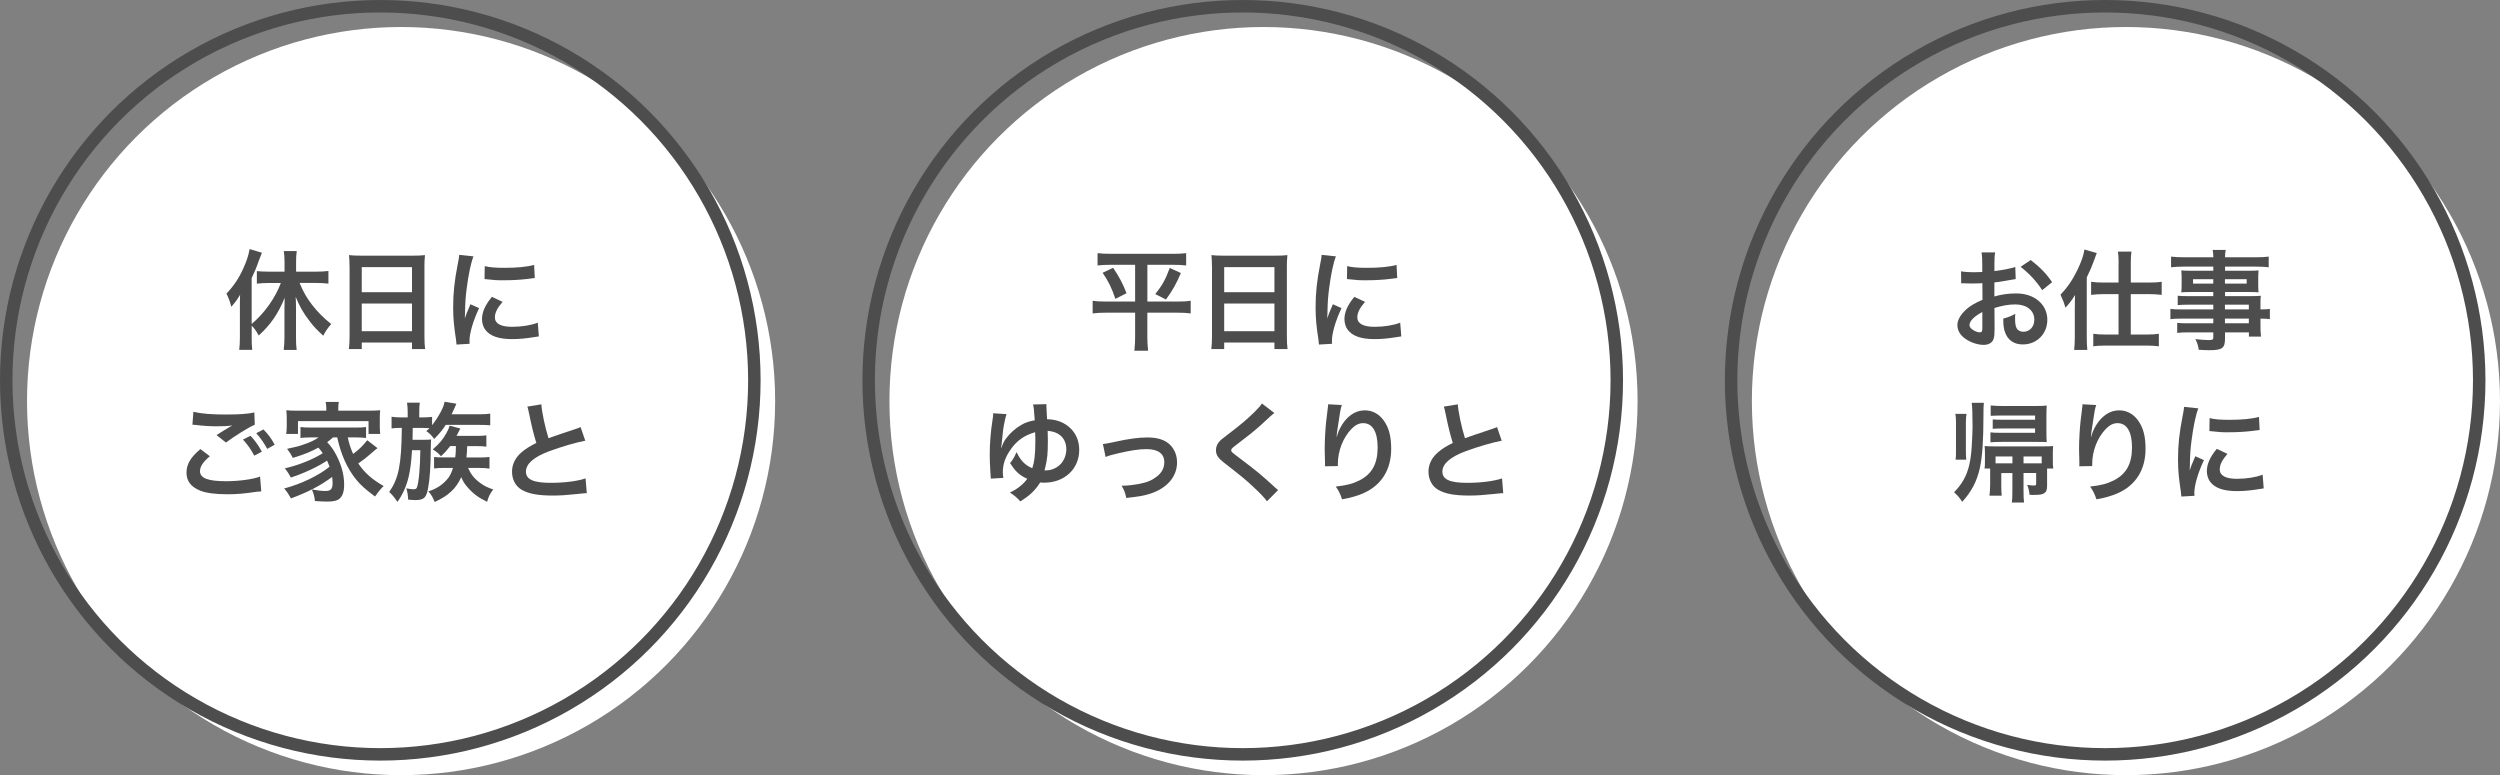 <?xml version="1.0" encoding="UTF-8"?><svg id="_レイヤー_2" xmlns="http://www.w3.org/2000/svg" viewBox="0 0 601.5 186.5"><rect x="0" y="0" width="601.5" height="186.5" fill="#808080" stroke="none"/><defs><style>.cls-1{fill:#4d4d4d;}.cls-1,.cls-2{stroke-width:0px;}.cls-2{fill:#fff;}.cls-3{fill:none;stroke:#4d4d4d;stroke-miterlimit:10;stroke-width:3px;}</style></defs><g id="_レイヤー_2-2"><circle class="cls-2" cx="96.5" cy="96.5" r="90"/><circle class="cls-3" cx="91.5" cy="91.5" r="90"/><path class="cls-1" d="m60.55,81.16c0,1.12.03,2.08.13,3.02h-3.12c.1-.99.16-1.77.16-3.04v-7.31c0-1.3,0-1.85.05-2.91-.73,1.22-1.14,1.77-2.11,2.89-.34-1.27-.68-2.18-1.17-3.17,1.77-1.87,2.99-3.69,4.06-6.08.78-1.72,1.22-3.04,1.51-4.63l2.96.88c-.31.78-.44,1.09-.73,1.87-.65,1.87-.99,2.63-1.74,4.24v11.02c3.04-2.52,5.69-6.27,7.02-9.85h-2.96c-.91,0-1.95.05-2.81.16v-3.02c.78.08,1.79.13,2.81.13h3.85v-2.44c0-.88-.05-1.66-.18-2.52h3.12c-.13.83-.16,1.59-.16,2.52v2.44h4.84c1.04,0,2.08-.05,2.94-.16v3.04c-.83-.1-1.85-.16-2.86-.16h-4.08c1.01,2.37,1.66,3.48,2.96,5.2,1.38,1.79,2.81,3.22,4.65,4.68-.86,1.01-1.33,1.66-1.92,2.81-1.56-1.43-2.26-2.18-3.22-3.43-1.59-2.05-2.5-3.67-3.41-5.93.05.83.08,1.53.08,2.63v7.25c0,1.2.03,2.03.16,2.91h-3.12c.1-.88.18-1.92.18-2.89v-6.92c0-.86.03-1.87.05-2.73-1.61,3.9-3.35,6.42-6.24,9.07-.68-1.22-.99-1.66-1.69-2.37v2.78Z"/><path class="cls-1" d="m84.1,64.16c0-1.01-.05-1.92-.13-2.78.83.1,1.69.13,2.89.13h12.58c1.22,0,2.03-.03,2.81-.13-.1.99-.13,1.74-.13,2.65v16.8c0,1.35.05,2.21.16,3.15h-3.15v-1.56h-12.09v1.56h-3.09c.1-.88.16-1.92.16-3.15v-16.67Zm2.94,6.14h12.09v-6.03h-12.09v6.03Zm0,9.39h12.09v-6.66h-12.09v6.66Z"/><path class="cls-1" d="m109.84,82.9c-.03-.47-.05-.62-.13-1.22-.49-3.15-.68-5.15-.68-7.77,0-3.35.31-6.32,1.07-10.17.29-1.46.34-1.72.39-2.42l3.43.36c-.62,1.53-1.22,4.45-1.64,7.77-.26,1.95-.36,3.48-.39,5.75,0,.57-.03.78-.05,1.43.29-.91.34-1.09,1.35-3.43l2.08.94c-1.43,3.02-2.31,6.03-2.31,7.88,0,.16,0,.36.03.7l-3.15.18Zm11.08-10.27c-1.3,1.51-1.85,2.63-1.85,3.74,0,1.48,1.43,2.26,4.13,2.26,2.29,0,4.55-.36,6.19-.99l.26,3.3c-.36.03-.47.05-1.07.16-2.08.34-3.67.49-5.38.49-3.22,0-5.3-.73-6.45-2.26-.49-.65-.78-1.61-.78-2.55,0-1.69.78-3.43,2.39-5.36l2.55,1.2Zm-4.29-8.61c1.17.31,2.55.42,4.81.42,2.89,0,5.36-.23,7.07-.7l.16,3.15c-.21.03-.6.08-1.85.23-1.66.21-3.64.31-5.56.31s-1.92,0-4.68-.29l.05-3.12Z"/><path class="cls-1" d="m50.49,109.77c-1.64,1.38-2.37,2.47-2.37,3.59,0,1.69,1.9,2.42,6.29,2.42,3.09,0,6.5-.47,8.16-1.12l.29,3.56c-.47.03-.55.03-1.14.1-3.12.47-4.78.6-7.02.6-2.83,0-5.12-.29-6.5-.86-2.24-.88-3.33-2.31-3.33-4.34s1.01-3.72,3.35-5.67l2.26,1.72Zm-3.95-10.69c2,.47,4.32.65,7.8.65,3.3,0,5.15-.13,6.86-.49l.1,2.94c-1.56.68-4.76,2.68-6.94,4.29l-2.26-1.79c1.64-1.04,1.92-1.22,2.57-1.59.26-.16.34-.21.68-.42.21-.1.23-.1.57-.31-1.14.16-2.26.21-3.9.21-1.33,0-3.48-.13-4.76-.31-.31-.03-.49-.05-.6-.05-.05,0-.18-.03-.36-.03l.23-3.09Zm13.73,5.77c1.14,1.22,1.85,2.21,2.73,3.82l-1.82.96c-.86-1.59-1.59-2.63-2.73-3.87l1.82-.91Zm4.03,3.15c-.78-1.43-1.64-2.65-2.65-3.77l1.74-.91c1.17,1.2,1.9,2.18,2.7,3.67l-1.79,1.01Z"/><path class="cls-1" d="m80.12,105.24c-.55.49-.81.7-1.4,1.14,1.04,1.14,1.59,1.92,2.29,3.3,1.2,2.37,1.79,4.63,1.79,6.92,0,1.72-.39,2.83-1.2,3.46-.57.44-1.43.62-2.96.62-.7,0-1.77-.05-2.86-.13-.16-1.25-.31-1.79-.75-2.78,1.3.23,2.39.36,3.3.36,1.25,0,1.69-.49,1.69-1.9,0-.52-.05-.99-.1-1.48-2.86,2.11-5.62,3.56-9.91,5.17-.6-1.07-.96-1.61-1.64-2.39,4.08-1.09,8.19-3.04,10.92-5.23-.21-.6-.34-.88-.6-1.48-2.26,1.51-5.49,3.02-8.71,4.08-.47-.88-.83-1.46-1.46-2.21,3.51-.83,6.66-2.11,9.13-3.64-.39-.57-.6-.83-1.04-1.35-1.77.96-3.54,1.69-6.16,2.47-.44-.86-.68-1.25-1.38-2.18,2.31-.49,2.94-.65,4.26-1.14,1.43-.49,2.39-.96,3.33-1.61h-1.82c-.96,0-1.74.05-2.55.13v-2.63c.68.1,1.22.13,2.55.13h10.66c1.48,0,1.95-.03,2.57-.13v2.63c-.83-.08-1.61-.13-2.57-.13h-1.82c.26,1.35.65,2.52,1.27,3.98,1.4-1.04,2.34-1.95,3.41-3.3l2.47,1.9c-.6.47-.81.62-1.48,1.22-1.38,1.2-1.92,1.61-3.15,2.47,1.48,2.21,3.35,3.87,6.11,5.43-.68.65-1.25,1.33-2.08,2.52-2.37-1.77-3.35-2.65-4.5-4.03-2.18-2.68-3.67-5.98-4.6-10.19h-1.01Zm-1.61-6.97c0-.6-.05-1.04-.16-1.56h3.17c-.1.52-.13.91-.13,1.53v.57h7.2c1.25,0,2.08-.03,2.89-.1-.08.55-.1.99-.1,1.82v2.03c0,.78.03,1.27.1,1.85h-2.81v-3.09h-16.98v3.09h-2.83c.08-.57.13-1.04.13-1.85v-2.03c0-.75-.05-1.27-.1-1.82.78.08,1.59.1,2.86.1h6.76v-.55Z"/><path class="cls-1" d="m98.09,99.18c0-.96-.05-1.53-.16-2.29h3.07c-.1.7-.13,1.3-.13,2.29v1.25h.88c.83,0,1.51-.05,2.21-.13v2c.99-1.25,1.92-2.76,2.5-4.03.23-.55.39-.96.52-1.61l2.81.47q-.08.18-.18.47c-.21.52-.52,1.17-.96,2.08h6.6c1.14,0,1.98-.05,2.7-.16v2.81c-.83-.08-1.46-.1-2.55-.1h-8.16c-.78,1.22-1.38,1.95-2.76,3.38-.78-1.01-1.04-1.25-1.92-1.9.39-.31.52-.44.78-.7-.55-.03-.96-.05-1.59-.05h-2.44q-.03,1.69-.05,2.86h2.52c.81,0,1.38-.03,1.95-.08-.05.49-.05.75-.08,1.92-.03,4.73-.23,7.51-.65,9.8-.44,2.37-1.01,2.86-3.2,2.86-.36,0-.73-.03-1.59-.1-.05-1.04-.18-1.85-.44-2.73.57.13,1.33.23,1.64.23.57,0,.78-.1.91-.47.44-1.07.78-4.97.81-8.94h-2c-.16,2.78-.42,4.81-.83,6.5-.55,2.26-1.46,4.26-2.68,5.95-.73-1.09-1.17-1.64-1.98-2.39,2.29-3.28,2.94-6.5,3.04-15.42h-.34c-.86,0-1.48.03-2.13.13v-2.81c.73.1,1.4.16,2.37.16h1.51v-1.25Zm10.22,8.16c-.94,1.2-1.22,1.51-2.21,2.44-.65-.75-.99-1.04-1.98-1.66,1.61-1.4,2.44-2.39,3.25-3.85.44-.78.65-1.27.81-1.85l2.57.68q-.21.42-.62,1.22c-.08.18-.16.31-.29.55h5.15c.88,0,1.35-.03,2.03-.13v2.73c-.62-.1-1.17-.13-2.11-.13h-2.5q-.08,1.79-.18,2.73h3.17c.99,0,1.66-.03,2.37-.13v2.81c-.73-.13-1.35-.16-2.29-.16h-2.86c.68,1.53,1.53,2.6,2.89,3.59.94.7,1.72,1.09,3.17,1.59-.81,1.01-1.14,1.72-1.48,2.96-2.08-.99-3.41-1.98-4.76-3.56-.7-.81-1.07-1.4-1.46-2.37-1.27,2.78-3.07,4.45-6.4,5.98-.42-1.12-.78-1.74-1.51-2.55,1.9-.62,3.2-1.46,4.39-2.76.7-.75,1.12-1.56,1.53-2.89h-2.16c-.96,0-1.72.03-2.39.13v-2.76c.62.08,1.2.1,2.39.1h2.7c.13-1.04.16-1.59.16-2.73h-1.4Z"/><path class="cls-1" d="m130.25,97.29c.1,1.74.88,5.49,1.72,8.14q1.69-.62,6.73-2.29c.47-.16.6-.21.99-.39l1.12,3.28c-2.26.44-5.67,1.43-8.58,2.5-3.8,1.4-5.69,3.07-5.69,4.94s1.77,2.7,5.95,2.7c3.25,0,6.45-.39,8.4-1.07l.29,3.56c-.57,0-.7.03-2.11.18-2.81.29-4.26.39-6.08.39-3.61,0-5.88-.44-7.54-1.43-1.43-.86-2.26-2.47-2.26-4.34,0-1.74.83-3.41,2.31-4.65,1.01-.86,1.85-1.38,3.54-2.24-.65-2.11-1.09-3.85-1.74-7.05-.26-1.25-.29-1.3-.42-1.69l3.38-.55Z"/><circle class="cls-2" cx="304" cy="96.5" r="90"/><circle class="cls-3" cx="299" cy="91.5" r="90"/><path class="cls-1" d="m267.27,63.71c-1.35,0-2.21.05-3.2.16v-2.96c.96.1,1.79.16,3.25.16h14.82c1.48,0,2.31-.05,3.25-.16v2.96c-.96-.1-1.82-.16-3.17-.16h-6.16v8.84h7.33c1.43,0,2.21-.05,3.09-.18v3.04c-.88-.13-1.9-.18-3.28-.18h-7.15v5.8c0,1.07.05,2.18.18,3.35h-3.3c.13-1.17.18-2.16.18-3.35v-5.8h-6.94c-1.25,0-2.26.05-3.28.18v-3.04c.88.13,1.64.18,3.2.18h7.02v-8.84h-5.85Zm.55.73c1.48,2.21,2.31,3.74,3.22,6.11l-2.68,1.35c-.88-2.63-1.66-4.19-3.07-6.27l2.52-1.2Zm16.3,1.25c-1.12,2.63-1.98,4.16-3.59,6.37l-2.57-1.3c1.69-2.11,2.52-3.64,3.48-6.29l2.68,1.22Z"/><path class="cls-1" d="m291.6,64.16c0-1.01-.05-1.92-.13-2.78.83.1,1.69.13,2.89.13h12.58c1.22,0,2.03-.03,2.81-.13-.1.99-.13,1.74-.13,2.65v16.8c0,1.35.05,2.21.16,3.15h-3.15v-1.56h-12.09v1.56h-3.09c.1-.88.16-1.92.16-3.15v-16.67Zm2.94,6.14h12.09v-6.03h-12.09v6.03Zm0,9.39h12.09v-6.66h-12.09v6.66Z"/><path class="cls-1" d="m317.34,82.9c-.03-.47-.05-.62-.13-1.22-.49-3.15-.68-5.15-.68-7.77,0-3.35.31-6.32,1.07-10.17.29-1.46.34-1.72.39-2.42l3.43.36c-.62,1.53-1.22,4.45-1.64,7.77-.26,1.95-.36,3.48-.39,5.75,0,.57-.03.78-.05,1.43.29-.91.34-1.09,1.35-3.43l2.08.94c-1.43,3.02-2.31,6.03-2.31,7.88,0,.16,0,.36.03.7l-3.15.18Zm11.08-10.27c-1.3,1.51-1.85,2.63-1.85,3.74,0,1.48,1.43,2.26,4.13,2.26,2.29,0,4.55-.36,6.19-.99l.26,3.3c-.36.03-.47.05-1.07.16-2.08.34-3.67.49-5.38.49-3.22,0-5.3-.73-6.45-2.26-.49-.65-.78-1.61-.78-2.55,0-1.69.78-3.43,2.39-5.36l2.55,1.2Zm-4.29-8.61c1.17.31,2.55.42,4.81.42,2.89,0,5.36-.23,7.07-.7l.16,3.15c-.21.03-.6.08-1.85.23-1.66.21-3.64.31-5.56.31s-1.92,0-4.68-.29l.05-3.12Z"/><path class="cls-1" d="m242.18,99.63c-.21.6-.34,1.09-.55,2.21-.29,1.46-.31,1.74-.6,4.68,0,.1-.08.57-.08.7q-.08.31-.08.49l.08.03c.39-1.12.62-1.59,1.12-2.26.91-1.25,2.29-2.47,3.61-3.22,1.01-.6,1.87-.88,3.28-1.14-.21-2.83-.21-3.02-.42-3.8l3.25-.08c-.03.23-.03.39-.03.47,0,.13.1,2.37.16,3.15,2.37.05,4.24.81,5.69,2.24,1.35,1.33,2.05,3.09,2.05,5.15,0,4.58-3.54,7.88-8.4,7.88-.36,0-.57,0-.99-.05-1.27,1.98-2.47,3.12-4.78,4.55-.88-.96-1.3-1.33-2.52-2.13,1.59-.7,3.15-1.9,4.06-3.12q.08-.13.13-.18c-.21-.08-.36-.16-.73-.36-1.46-.81-2.21-1.59-3.41-3.41.7-.86.96-1.3,1.56-2.65,1.01,2.08,2.03,3.12,3.77,3.87.52-1.4.75-3.35.75-6.29,0-.94,0-1.51-.05-2.37-2.55.75-4.29,1.92-5.77,4-1.38,1.9-2,3.64-2,5.64,0,.52.03.78.13,1.35l-3.02.18q0-.49-.13-2.03c-.08-1.12-.13-2.6-.13-3.82,0-2.52.23-5.56.65-8.11.16-1.07.18-1.2.18-1.77l3.2.21Zm9.93,6.68c0,2.78-.13,4.11-.6,6.06-.16.62-.16.68-.23.81.34,0,.6,0,.86-.03.7-.05,1.53-.36,2.18-.78,1.38-.86,2.24-2.5,2.24-4.29,0-1.66-.75-3.02-2.05-3.74-.73-.39-1.35-.57-2.44-.68.03.99.05,1.64.05,2.65Z"/><path class="cls-1" d="m265.37,106.83q.73-.05,2.7-.49c3.54-.78,5.88-1.09,8.03-1.09,2.96,0,4.97.86,6.14,2.65.65.99.96,2.08.96,3.35,0,3.46-2.44,6.27-6.58,7.57-1.61.49-2.26.6-5.64.99-.26-1.3-.47-1.79-1.12-2.96h.39c.96,0,2.42-.16,3.69-.39,2.03-.39,3.17-.86,4.34-1.77,1.25-.94,1.85-2.08,1.85-3.51,0-2.03-1.51-3.12-4.26-3.12-1.79,0-3.8.29-6.84,1.01-1.66.39-2.13.52-3.02.88l-.65-3.12Z"/><path class="cls-1" d="m306.61,99.37c-.44.31-.94.75-3.2,2.86-1.33,1.22-3.15,2.68-6.19,4.99-.81.6-.99.81-.99,1.09,0,.39.05.44,2.34,2.16,4.06,3.07,4.81,3.72,8.19,6.79.26.26.42.39.75.65l-2.68,2.7c-.68-.94-1.61-1.92-3.38-3.56-1.85-1.72-2.7-2.42-6.71-5.54-1.72-1.33-2.18-2.03-2.18-3.22,0-.78.29-1.48.86-2.11.34-.36.36-.39,2.29-1.87,2.81-2.13,4.26-3.38,6.01-5.07,1.17-1.17,1.46-1.51,1.9-2.16l2.99,2.29Z"/><path class="cls-1" d="m322.86,97.42c-.31.88-.44,1.56-.94,5.02-.18,1.09-.29,1.98-.34,2.6h.08q.05-.16.16-.57c.26-.91.94-2.18,1.64-3.09,1.43-1.77,3.04-2.65,4.94-2.65,1.77,0,3.33.83,4.45,2.34,1.3,1.74,1.87,3.85,1.87,6.92,0,5.02-2.34,8.76-6.71,10.69-1.33.6-3.15,1.12-5.1,1.46-.52-1.48-.81-2.05-1.53-3.07,2.6-.29,4.11-.68,5.69-1.48,3.02-1.53,4.39-4,4.39-7.96,0-3.74-1.25-5.82-3.48-5.82-.99,0-1.9.44-2.81,1.38-2.03,2.11-3.28,5.3-3.28,8.4v.55l-3.12.05c.03-.16.03-.29.03-.34v-.49c-.03-.75-.08-2.68-.08-3.2,0-2.11.16-4.99.36-6.79l.39-3.22c.05-.44.08-.55.08-.88l3.3.18Z"/><path class="cls-1" d="m350.75,97.29c.1,1.74.88,5.49,1.72,8.14q1.69-.62,6.73-2.29c.47-.16.6-.21.99-.39l1.12,3.28c-2.26.44-5.67,1.43-8.58,2.5-3.8,1.4-5.69,3.07-5.69,4.94s1.77,2.7,5.95,2.7c3.25,0,6.45-.39,8.4-1.07l.29,3.56c-.57,0-.7.03-2.11.18-2.81.29-4.26.39-6.08.39-3.61,0-5.88-.44-7.54-1.43-1.43-.86-2.26-2.47-2.26-4.34,0-1.74.83-3.41,2.31-4.65,1.01-.86,1.85-1.38,3.54-2.24-.65-2.11-1.09-3.85-1.74-7.05-.26-1.25-.29-1.3-.42-1.69l3.38-.55Z"/><circle class="cls-2" cx="511.5" cy="96.5" r="90"/><circle class="cls-3" cx="506.5" cy="91.5" r="90"/><path class="cls-1" d="m479.89,79.26c0,1.07-.05,1.69-.21,2.21-.23.91-1.17,1.51-2.39,1.51-1.64,0-3.61-.73-4.91-1.85-.94-.81-1.43-1.82-1.43-2.94,0-1.22.81-2.6,2.24-3.85.94-.81,2.08-1.48,3.8-2.21l-.03-4q-.21,0-1.07.05c-.39.03-.75.03-1.4.03-.39,0-1.12-.03-1.43-.03-.34-.03-.57-.03-.65-.03-.1,0-.31,0-.55.03l-.03-2.91c.73.16,1.77.23,3.15.23.26,0,.55,0,.91-.03.62-.03.75-.03,1.04-.03v-1.72c0-1.48-.03-2.16-.16-2.99h3.25c-.13.83-.16,1.38-.16,2.83v1.66c1.95-.23,3.69-.57,5.02-.99l.1,2.91c-.47.08-.96.16-2.76.47-.86.16-1.38.23-2.37.34v3.38c1.77-.52,3.41-.73,5.3-.73,4.34,0,7.44,2.65,7.44,6.34,0,3.38-2.52,5.93-5.9,5.93-2.11,0-3.59-1.01-4.26-2.89-.34-.88-.44-1.74-.44-3.33,1.33-.36,1.77-.55,2.89-1.14-.05.49-.05.73-.05,1.14,0,1.09.1,1.79.36,2.29.29.55.91.88,1.64.88,1.53,0,2.63-1.22,2.63-2.89,0-2.24-1.82-3.69-4.6-3.69-1.56,0-3.15.29-4.99.86l.03,5.12Zm-2.94-4.19c-1.95,1.04-3.09,2.18-3.09,3.12,0,.44.26.83.86,1.2.52.36,1.17.57,1.66.57.44,0,.57-.23.57-1.09v-3.8Zm14.4-5.25c-1.3-2.05-3.2-4.11-5.2-5.62l2.44-1.64c2.26,1.74,3.77,3.3,5.15,5.33l-2.39,1.92Z"/><path class="cls-1" d="m499.21,73.88c0-1.3,0-1.56.05-2.91-.83,1.33-1.2,1.82-2.31,3.07-.34-1.17-.39-1.33-1.2-3.15,1.61-1.64,2.94-3.59,4.08-5.95.94-1.95,1.51-3.59,1.69-4.91l2.96.86q-.21.55-.81,2.18c-.42,1.17-.62,1.64-1.59,3.67v14.43c0,1.12.03,1.98.13,3.02h-3.17c.1-1.04.16-1.82.16-3.04v-7.25Zm10.53-10.56c0-1.22-.05-2.03-.16-2.78h3.25c-.13.81-.16,1.51-.16,2.81v4.63h4.47c1.22,0,2.11-.05,2.96-.18v3.15c-.99-.13-2.03-.18-2.94-.18h-4.5v9.72h3.82c1.17,0,2.05-.05,2.94-.18v3.02c-.83-.13-1.85-.18-2.96-.18h-9.88c-1.12,0-2.16.05-2.94.18v-3.02c.83.13,1.77.18,2.91.18h3.17v-9.72h-3.64c-.91,0-1.98.05-2.96.18v-3.15c.86.13,1.79.18,3.04.18h3.56v-4.65Z"/><path class="cls-1" d="m532.51,73.31h-6.16c-.94,0-1.69.03-2.39.1v-2.26c.62.08,1.3.1,2.44.1h6.11v-.99h-5.51c-.94,0-1.59.03-2.18.08.05-.55.08-1.09.08-1.74v-1.72c0-.73-.03-1.2-.08-1.82.68.05,1.22.08,2.21.08h5.49v-.99h-7.12c-1.27,0-2.13.05-3.04.16v-2.57c.81.1,1.69.16,3.2.16h6.97c-.03-.91-.05-1.2-.16-1.77h3.15c-.13.57-.16.83-.18,1.77h7.31c1.51,0,2.37-.05,3.2-.16v2.57c-.88-.1-1.79-.16-3.04-.16h-7.46v.99h5.88c.99,0,1.56-.03,2.18-.08-.05.57-.08,1.01-.08,1.82v1.72c0,.78.03,1.17.08,1.74-.57-.05-1.25-.08-2.08-.08h-5.98v.99h5.82c1.53,0,2.05-.03,2.78-.08-.08.65-.08,1.01-.08,2.37v.91c1.12,0,1.74-.05,2.26-.13v2.47c-.62-.08-1.12-.13-2.26-.13v1.51c0,1.35.03,2.05.13,2.81h-2.91v-1.01h-5.75v1.46c0,2.34-.65,2.83-3.82,2.83-.62,0-1.66-.05-2.5-.1-.16-1.04-.31-1.56-.81-2.57,1.4.16,2.37.23,3.3.23.81,0,1.01-.13,1.01-.6v-1.25h-6.11c-1.17,0-1.79.03-2.57.13v-2.42c.7.08,1.14.1,2.47.1h6.21v-1.12h-7.46c-1.48,0-2.18.03-2.86.13v-2.47c.68.1,1.33.13,2.81.13h7.51v-1.14Zm-4.86-6.14v1.07h4.86v-1.07h-4.86Zm7.67,1.07h5.23v-1.07h-5.23v1.07Zm5.75,6.21v-1.14h-5.75v1.14h5.75Zm-5.75,3.33h5.75v-1.12h-5.75v1.12Z"/><path class="cls-1" d="m477.32,96.9c-.08.65-.1,1.33-.1,2.81,0,6.34-.26,10.04-.86,12.87-.7,3.2-2.03,5.75-4.26,8.16-.6-.96-1.01-1.43-1.95-2.31,1.95-1.98,3.02-3.93,3.64-6.5.31-1.33.47-2.57.6-4.39.1-1.53.21-3.93.21-4.81,0-3.09-.08-5.02-.21-5.82h2.94Zm-6.81,13.7c.08-.52.1-1.01.1-1.92v-7.28c0-.65-.05-1.3-.16-1.82h2.7c-.1.57-.16,1.2-.16,1.82v7.28c0,.91.03,1.4.1,1.92h-2.6Zm11,3.2v2.99c0,.99.03,1.69.1,2.47h-2.94c.1-.81.16-1.66.16-2.76v-3.77h-1.35c.08-.44.1-.91.1-1.69v-2c0-.88-.03-1.27-.08-1.72.68.05,1.33.08,2.34.08h11.78c1.22,0,1.72-.03,2.37-.08-.05.52-.08,1.14-.08,1.66v2.03c0,.65.03,1.12.1,1.72h-1.48v4.16c0,1.04-.21,1.51-.81,1.85-.52.26-1.07.34-2.55.34-.18,0-.42,0-.86-.03-.1-.99-.23-1.53-.57-2.39.88.13,1.25.16,1.61.16.47,0,.55-.08.55-.49v-2.52h-3.04v4.29c0,1.33.03,2.05.13,2.81h-2.94c.1-.81.13-1.35.13-2.83v-4.26h-2.68Zm8.14-13.83h-8.01c-.83,0-2.08.05-2.68.08v-2.5c1.01.1,1.59.13,2.73.13h8.32c1.09,0,1.66-.03,2.44-.1-.05.7-.08,1.12-.08,2.11v4.78c0,.91.03,1.22.08,1.9-.42-.03-1.01-.05-2.24-.05h-8.66c-1.2,0-1.98.03-2.65.1v-2.39c.94.1,1.25.1,2.6.1h8.14v-1.04h-7.75c-1.12,0-1.53.03-2.44.08v-2.26c.7.05,1.2.08,2.42.08h7.77v-1.01Zm-5.46,9.85h-4.06v1.66h4.06v-1.66Zm6.55,1.66h.49v-1.66h-4.37v1.66h3.87Z"/><path class="cls-1" d="m504.36,97.42c-.31.88-.44,1.56-.94,5.02-.18,1.09-.29,1.98-.34,2.6h.08q.05-.16.16-.57c.26-.91.94-2.18,1.64-3.09,1.43-1.77,3.04-2.65,4.94-2.65,1.77,0,3.33.83,4.45,2.34,1.3,1.74,1.87,3.85,1.87,6.92,0,5.02-2.34,8.76-6.71,10.69-1.33.6-3.15,1.12-5.1,1.46-.52-1.48-.81-2.05-1.53-3.07,2.6-.29,4.11-.68,5.69-1.48,3.02-1.53,4.39-4,4.39-7.96,0-3.74-1.25-5.82-3.48-5.82-.99,0-1.9.44-2.81,1.38-2.03,2.11-3.28,5.3-3.28,8.4v.55l-3.12.05c.03-.16.03-.29.03-.34v-.49c-.03-.75-.08-2.68-.08-3.2,0-2.11.16-4.99.36-6.79l.39-3.22c.05-.44.08-.55.08-.88l3.3.18Z"/><path class="cls-1" d="m524.84,119.47c-.03-.47-.05-.62-.13-1.22-.49-3.15-.68-5.15-.68-7.77,0-3.35.31-6.32,1.07-10.17.29-1.46.34-1.72.39-2.42l3.43.36c-.62,1.53-1.22,4.45-1.64,7.77-.26,1.95-.36,3.48-.39,5.75,0,.57-.03.78-.05,1.43.29-.91.34-1.09,1.35-3.43l2.08.94c-1.43,3.02-2.31,6.03-2.31,7.88,0,.16,0,.36.03.7l-3.15.18Zm11.08-10.27c-1.3,1.51-1.85,2.63-1.85,3.74,0,1.48,1.43,2.26,4.13,2.26,2.29,0,4.55-.36,6.19-.99l.26,3.3c-.36.03-.47.05-1.07.16-2.08.34-3.67.49-5.38.49-3.22,0-5.3-.73-6.45-2.26-.49-.65-.78-1.61-.78-2.55,0-1.69.78-3.43,2.39-5.36l2.55,1.2Zm-4.29-8.61c1.17.31,2.55.42,4.81.42,2.89,0,5.36-.23,7.07-.7l.16,3.15c-.21.03-.6.08-1.85.23-1.66.21-3.64.31-5.56.31s-1.92,0-4.68-.29l.05-3.12Z"/></g></svg>